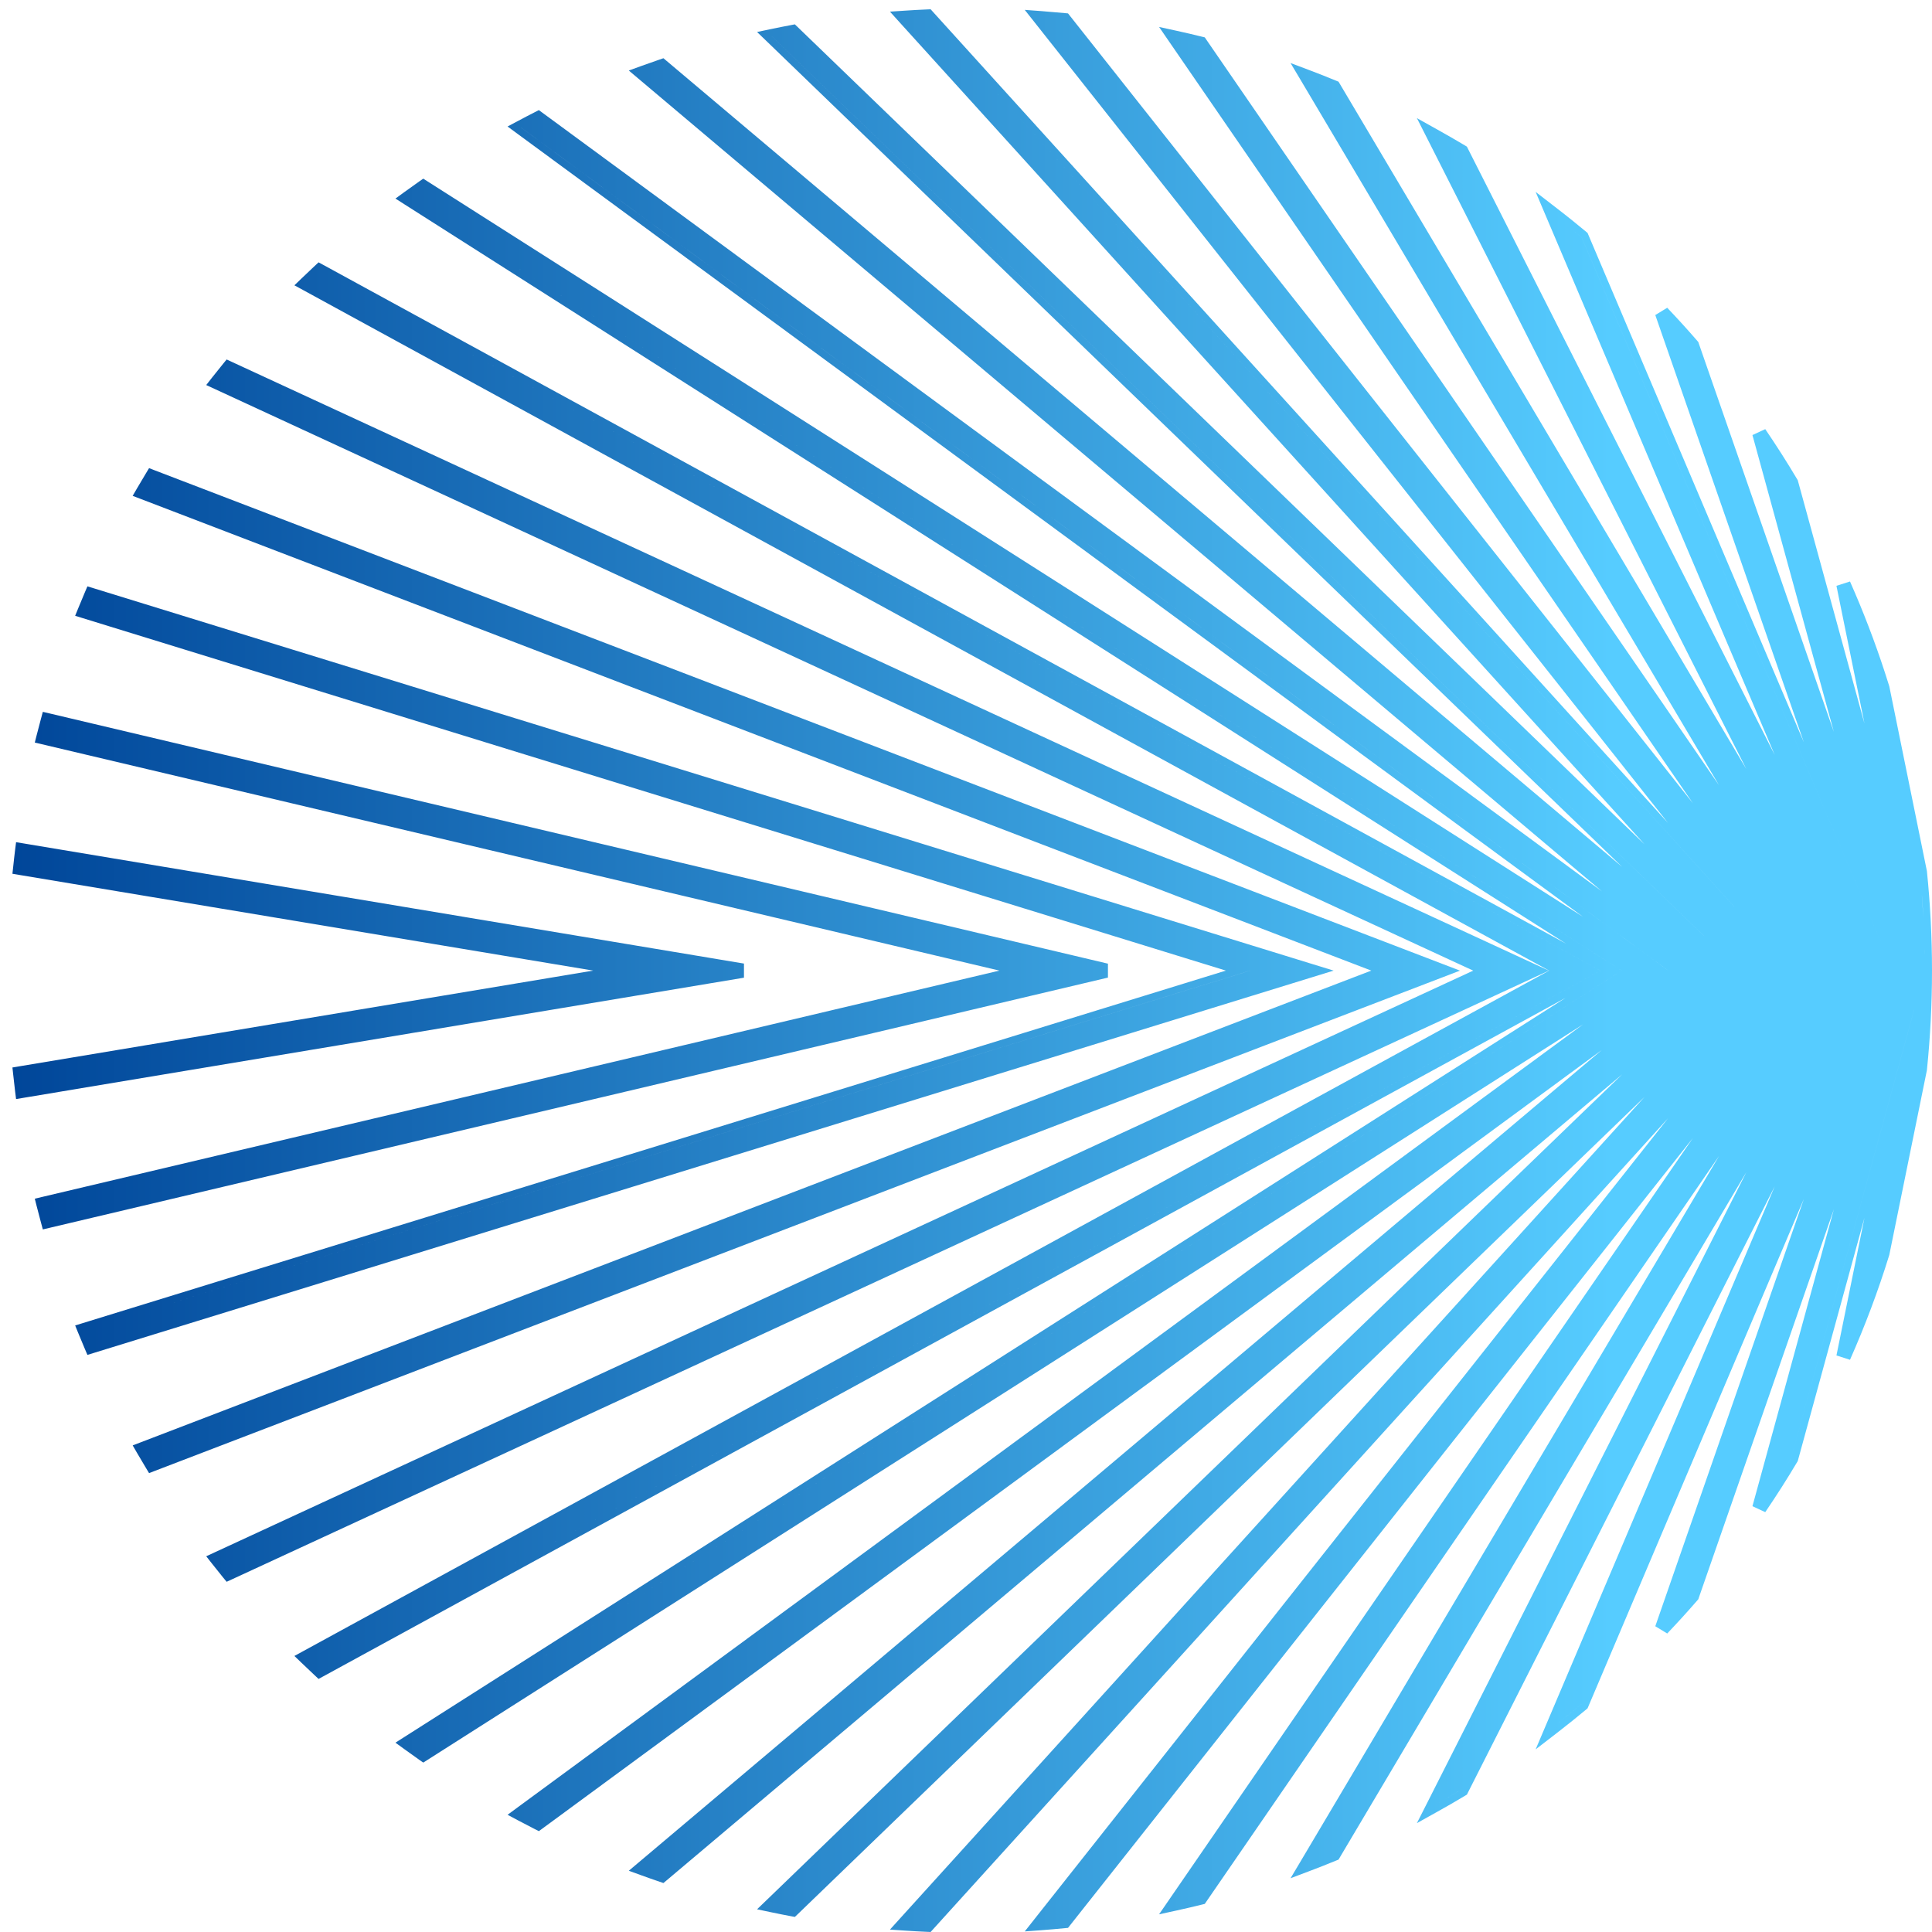 <svg width="81" height="81" viewBox="0 0 81 81" fill="none" xmlns="http://www.w3.org/2000/svg">
<path d="M39.111 0.493L69.931 34.502L43.386 0.949L42.963 0.414L43.643 0.464L44.65 0.55L44.777 0.562L44.856 0.662L70.977 33.679L49.024 1.755L48.595 1.13L49.336 1.292C49.514 1.331 49.692 1.371 49.869 1.412L50.4 1.54L50.511 1.567L50.575 1.661L72.071 32.922L54.545 3.379L54.107 2.643L54.908 2.945C55.096 3.016 55.283 3.089 55.47 3.162L56.026 3.387L56.119 3.425L56.17 3.511L73.216 32.243L59.848 5.828L59.404 4.953L60.261 5.431C60.457 5.54 60.652 5.65 60.847 5.763L61.428 6.104L61.501 6.149L61.54 6.227L74.405 31.648L64.831 9.102L64.383 8.046L65.29 8.747C65.495 8.906 65.7 9.065 65.902 9.228L66.505 9.721L66.56 9.768L66.588 9.834L75.627 31.12L69.399 13.208L69.899 12.903C70.331 13.357 70.753 13.82 71.163 14.294L71.201 14.338L71.22 14.393L76.886 30.688L73.472 18.24L74.009 17.992C74.477 18.679 74.924 19.381 75.35 20.097L75.371 20.132L75.382 20.171L78.168 30.331L76.994 24.561L77.562 24.379C78.112 25.621 78.602 26.896 79.027 28.201L79.206 28.763L79.21 28.776L79.213 28.791L80.784 36.509L80.787 36.523L80.788 36.538C80.928 37.904 81 39.291 81 40.694C81 42.097 80.928 43.484 80.788 44.851L80.787 44.865L80.784 44.88L79.213 52.598L79.21 52.612L79.206 52.626C78.742 54.127 78.191 55.59 77.562 57.01L76.994 56.828L78.168 51.057L75.382 61.218L75.371 61.257L75.35 61.292C74.924 62.008 74.477 62.71 74.009 63.397L73.472 63.148L76.886 50.7L71.22 66.996L71.201 67.051L71.163 67.095C70.753 67.568 70.331 68.032 69.899 68.485L69.399 68.181L75.627 50.268L66.588 71.555L66.56 71.621L66.505 71.668C66.107 72.001 65.701 72.325 65.29 72.643L64.383 73.343L64.831 72.287L74.405 49.74L61.54 75.162L61.502 75.239L61.428 75.284C61.043 75.516 60.653 75.74 60.261 75.958L59.404 76.436L59.848 75.561L73.216 49.145L56.17 77.878L56.119 77.964L56.026 78.002C55.656 78.155 55.283 78.302 54.908 78.443L54.107 78.746L54.545 78.01L72.071 48.466L50.575 79.728L50.511 79.821L50.4 79.849C50.047 79.936 49.692 80.019 49.336 80.097L48.594 80.259L49.024 79.634L70.973 47.715L44.856 80.727L44.777 80.827L44.65 80.839C44.316 80.872 43.98 80.901 43.643 80.926L42.963 80.976L43.386 80.44L69.932 46.885L39.111 80.895L39.017 81L38.876 80.994C38.56 80.98 38.244 80.963 37.93 80.941L37.312 80.899L37.727 80.44L68.946 45.991L33.437 80.261L33.325 80.368L33.173 80.34C32.879 80.285 32.586 80.227 32.294 80.165L31.74 80.048L32.148 79.655L68.009 45.044L27.945 78.838L27.815 78.947L27.655 78.893C27.386 78.801 27.117 78.707 26.85 78.609L26.363 78.432L26.759 78.098L67.154 44.024L22.741 76.663L22.592 76.772L22.428 76.689C22.183 76.564 21.941 76.438 21.7 76.31L21.28 76.085L21.664 75.803L66.375 42.945L17.914 73.79L17.745 73.897L17.581 73.783C17.364 73.631 17.148 73.477 16.935 73.321L16.579 73.062L16.95 72.826L65.637 41.836L13.547 70.286L13.356 70.39L13.198 70.242C13.01 70.067 12.822 69.889 12.637 69.71L12.343 69.427L12.701 69.231L64.949 40.694L12.701 12.157L12.343 11.962L12.637 11.679C12.822 11.499 13.01 11.322 13.198 11.146L13.356 10.999L13.547 11.102L65.657 39.563L16.95 8.562L16.579 8.325L16.935 8.066C17.148 7.911 17.364 7.756 17.581 7.604L17.745 7.49L17.914 7.598L66.365 38.435L21.664 5.586L21.28 5.304L21.7 5.08C21.94 4.952 22.183 4.824 22.428 4.7L22.592 4.616L22.741 4.726L67.162 37.37L26.759 3.291L26.363 2.957L26.85 2.78C27.117 2.683 27.386 2.588 27.655 2.496L27.815 2.441L27.945 2.551L68.009 36.343L32.148 1.734L31.74 1.341L32.294 1.225C32.586 1.163 32.879 1.105 33.173 1.05L33.325 1.021L33.437 1.129L68.947 35.398L37.727 0.948L37.312 0.488L37.93 0.447C38.244 0.426 38.559 0.408 38.876 0.395L39.017 0.389L39.111 0.493ZM60.696 75.366C60.504 75.478 60.31 75.588 60.115 75.696C60.31 75.588 60.504 75.478 60.697 75.366L61.273 75.027V75.026C61.081 75.141 60.889 75.255 60.696 75.366ZM67.991 40.694L17.111 73.079L67.992 40.694L17.111 8.309L67.991 40.694ZM66.311 71.438C65.917 71.767 65.515 72.09 65.107 72.404C65.311 72.247 65.514 72.088 65.715 71.927C65.916 71.766 66.115 71.603 66.312 71.438H66.311ZM67.101 40.694L13.402 70.022L67.102 40.694L13.402 11.366L67.101 40.694ZM9.713 15.169L64.349 40.422L64.939 40.694L64.349 40.967L9.713 66.22L9.502 66.317L9.354 66.138C9.196 65.943 9.036 65.745 8.88 65.545L8.646 65.247L8.99 65.088L61.765 40.694L8.99 16.302L8.646 16.143L8.88 15.844C9.036 15.644 9.196 15.447 9.354 15.252L9.502 15.071L9.713 15.169ZM6.483 19.717L60.48 40.414L61.21 40.694L60.48 40.974L6.483 61.671L6.25 61.761L6.12 61.546C5.991 61.333 5.864 61.118 5.739 60.903L5.563 60.599L5.892 60.473L57.492 40.693L5.892 20.915L5.562 20.789L5.739 20.484C5.864 20.27 5.991 20.055 6.12 19.842L6.25 19.627L6.483 19.717ZM75.092 61.138C74.986 61.315 74.88 61.493 74.772 61.669L75.092 61.139L80.246 42.351L80.249 42.337L75.092 61.138ZM3.923 24.662L54.983 40.407L55.913 40.693L54.983 40.98L3.923 56.725L3.665 56.805L3.559 56.557C3.461 56.33 3.367 56.1 3.274 55.873L3.151 55.57L3.464 55.474L51.395 40.693L3.464 25.914L3.151 25.817L3.274 25.515C3.367 25.287 3.461 25.058 3.559 24.831L3.665 24.583L3.923 24.662ZM4.483 55.474L52.414 40.694L52.412 40.693L4.483 55.474ZM2.079 29.911L46.451 40.402V40.986L2.079 51.477L1.796 51.544L1.72 51.264C1.656 51.028 1.593 50.79 1.533 50.551L1.459 50.256L1.755 50.185L41.9 40.693L1.755 31.202L1.459 31.133L1.533 30.838C1.593 30.599 1.656 30.361 1.72 30.125L1.796 29.845L2.079 29.911ZM0.982 35.36L31.191 40.398V40.99L0.982 46.027L0.674 46.079L0.635 45.769C0.604 45.524 0.578 45.279 0.552 45.036L0.521 44.755L0.8 44.708L24.871 40.693L0.8 36.68L0.521 36.633L0.552 36.352C0.578 36.109 0.604 35.863 0.635 35.619L0.674 35.309L0.982 35.36ZM21.842 5.345L69.944 40.694H69.945L21.842 5.344V5.345ZM80.7 40.694L80.692 39.912C80.691 39.86 80.689 39.808 80.688 39.756C80.695 40.068 80.7 40.381 80.7 40.694ZM66.311 9.951L78.853 39.482L78.848 39.47L66.312 9.951C66.115 9.786 65.915 9.623 65.714 9.462C65.915 9.623 66.114 9.786 66.311 9.951ZM32.355 1.519L71.434 39.232L71.449 39.245L32.355 1.518V1.519ZM80.638 38.48C80.621 38.182 80.604 37.886 80.581 37.59L80.575 37.533C80.599 37.848 80.62 38.163 80.638 38.48ZM72.714 38.02L72.708 38.012L38.89 0.694L72.714 38.02Z" fill="url(#paint0_linear_18456_10181)"/>
<defs>
<linearGradient id="paint0_linear_18456_10181" x1="67.568" y1="40.694" x2="0.521" y2="40.694" gradientUnits="userSpaceOnUse">
<stop stop-color="#56CCFF"/>
<stop offset="1" stop-color="#004699"/>
</linearGradient>
</defs>
</svg>

